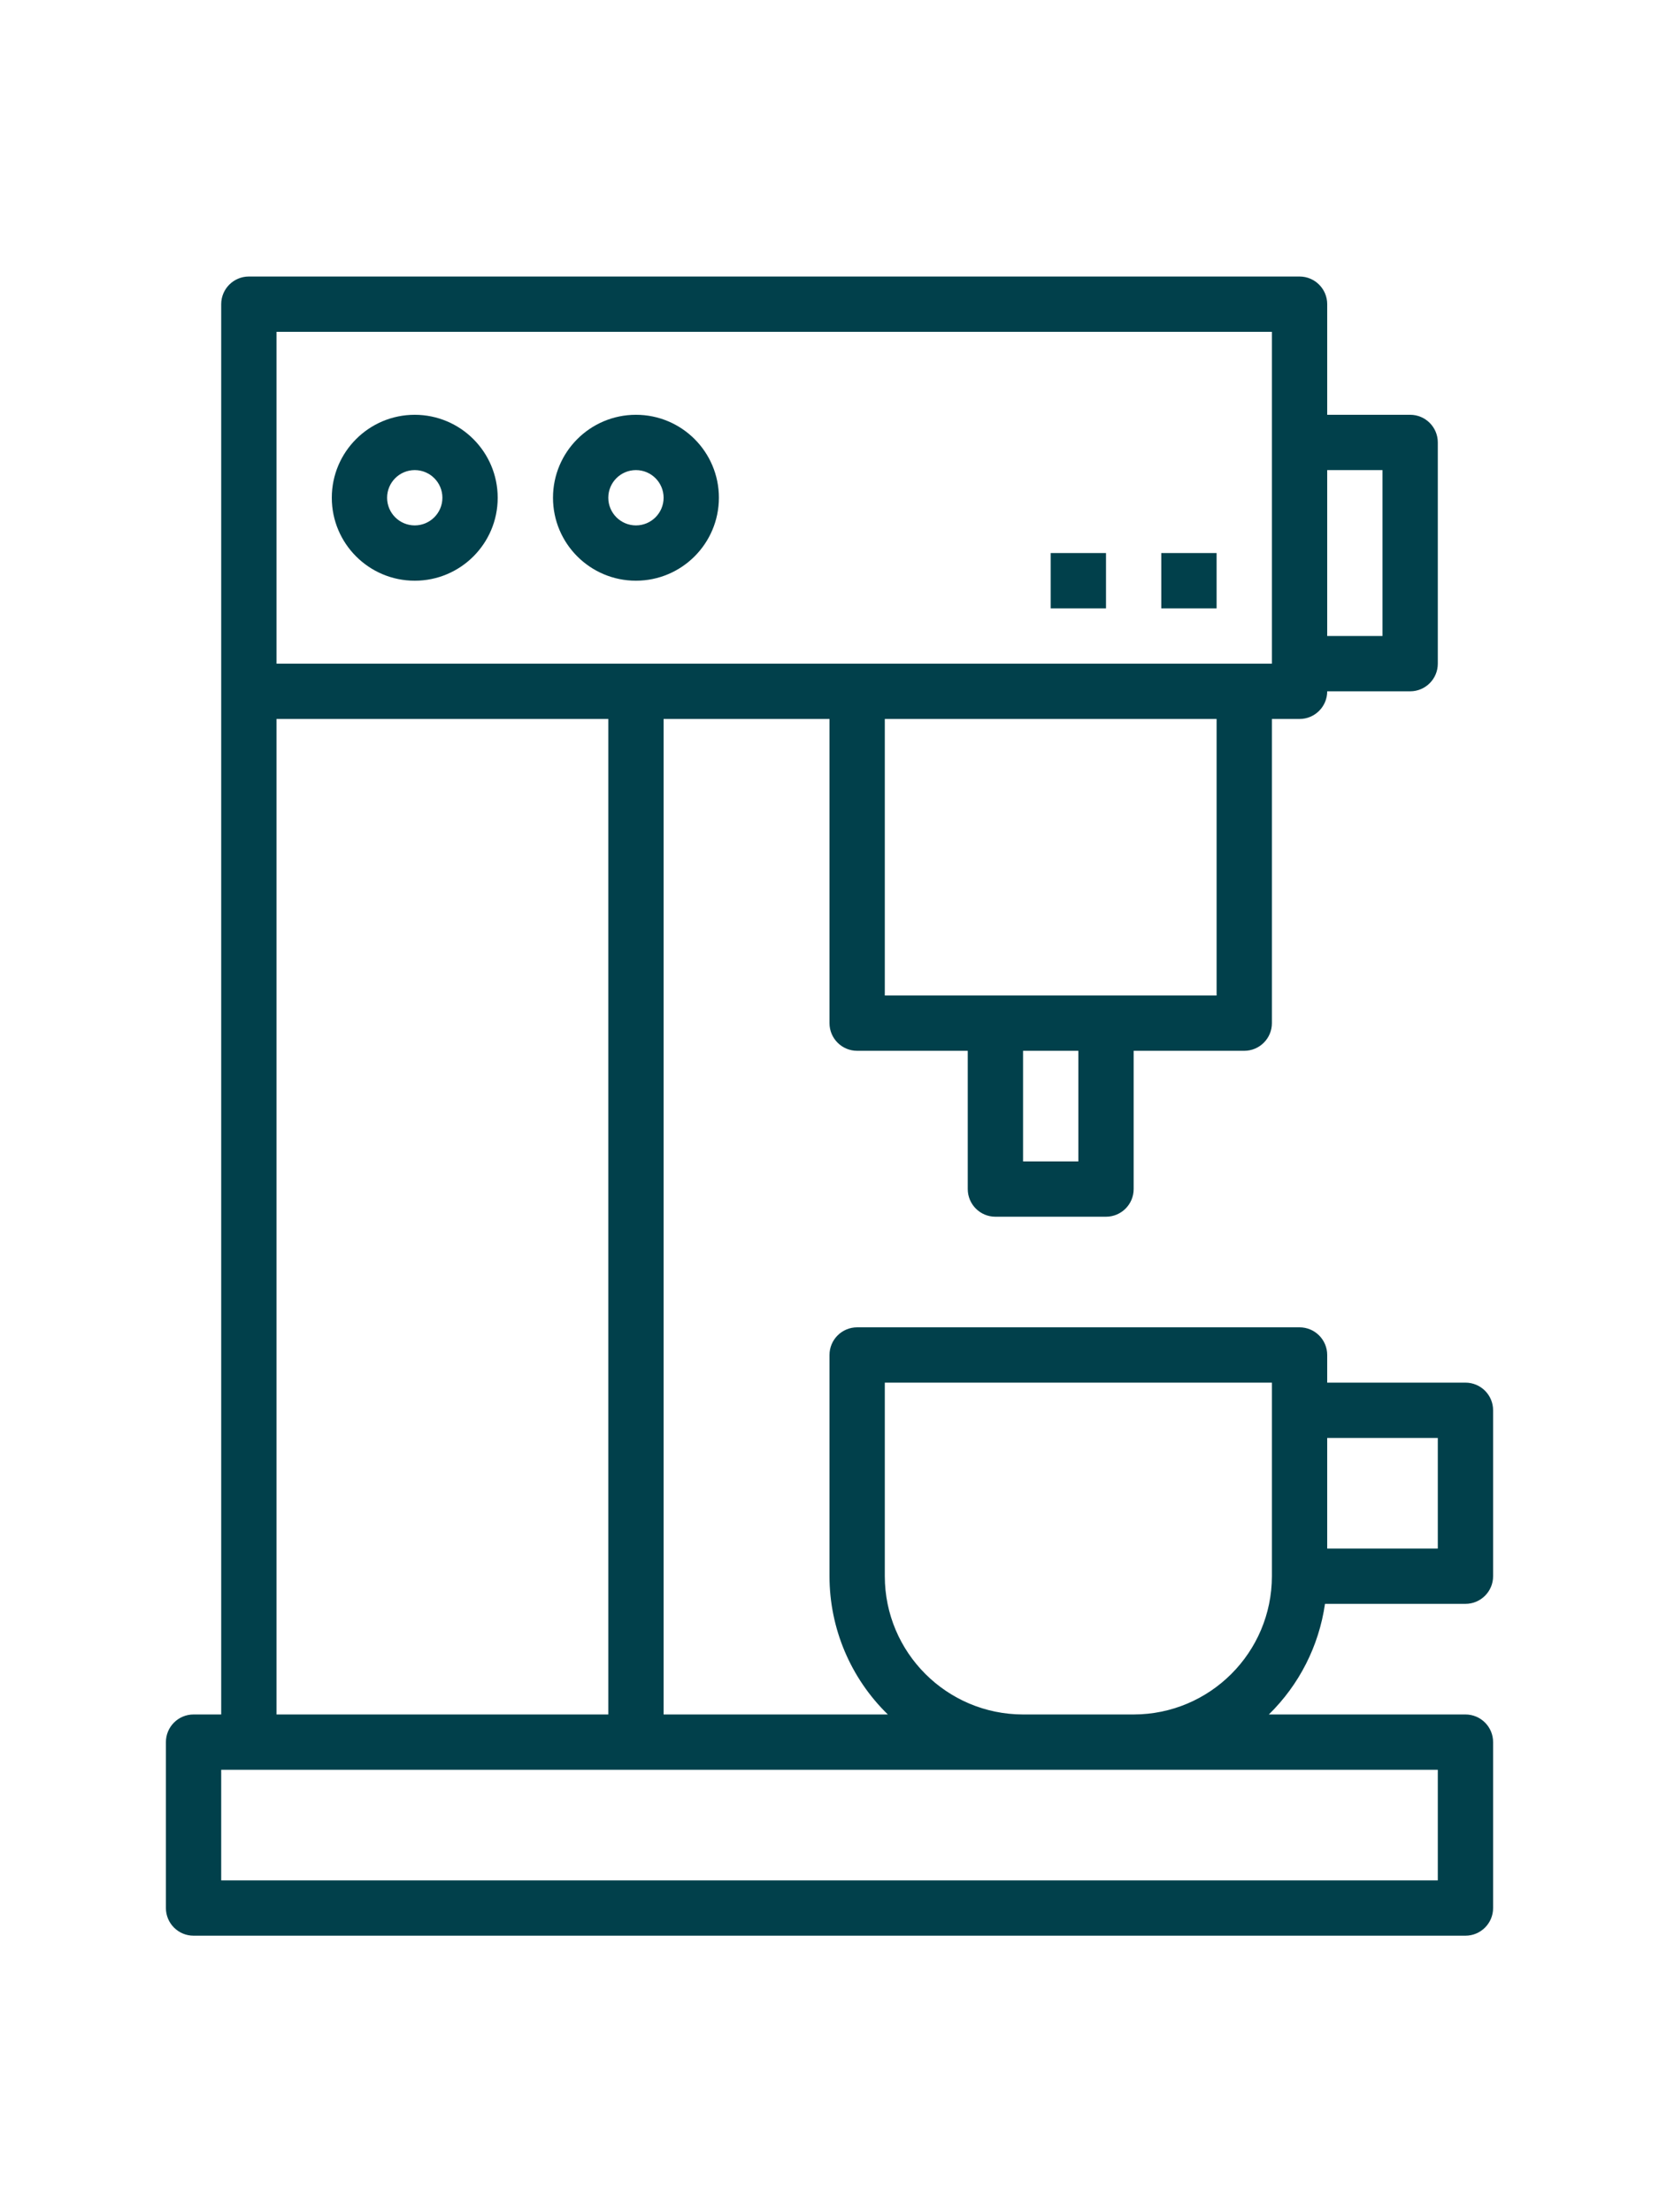 <svg height="480pt" viewBox="-48 0 480 480" xmlns="http://www.w3.org/2000/svg"><path fill="#01404b" d="m376 320h-40v-8c0-4.418-3.582-8-8-8h-128c-4.418 0-8 3.582-8 8v64c0 15.066 6.086 29.492 16.883 40h-64.883v-288h48v88c0 4.418 3.582 8 8 8h32v40c0 4.418 3.582 8 8 8h32c4.418 0 8-3.582 8-8v-40h32c4.418 0 8-3.582 8-8v-88h8c4.418 0 8-3.582 8-8h24c4.418 0 8-3.582 8-8v-64c0-4.418-3.582-8-8-8h-24v-32c0-4.418-3.582-8-8-8h-304c-4.418 0-8 3.582-8 8v408h-8c-4.418 0-8 3.582-8 8v48c0 4.418 3.582 8 8 8h368c4.418 0 8-3.582 8-8v-48c0-4.418-3.582-8-8-8h-56.883c8.785-8.59 14.496-19.836 16.242-32h40.641c4.418 0 8-3.582 8-8v-48c0-4.418-3.582-8-8-8zm-112-64h-16v-32h16zm40-48h-96v-80h96zm48-152v48h-16v-48zm-320-40h288v96h-288zm0 112h96v288h-96zm336 304v32h-352v-32zm-88-16h-32c-22.082-.027-39.973-17.918-40-40v-56h112v56c-.027 22.082-17.918 39.973-40 40zm88-48h-32v-32h32zm0 0"/><path fill="#01404b" d="m72 40c-13.254 0-24 10.746-24 24s10.746 24 24 24 24-10.746 24-24c-.016-13.25-10.75-23.984-24-24zm0 32c-4.418 0-8-3.582-8-8s3.582-8 8-8 8 3.582 8 8c-.004 4.418-3.582 7.996-8 8zm0 0"/><path fill="#01404b" d="m160 64c0-13.254-10.746-24-24-24s-24 10.746-24 24 10.746 24 24 24c13.25-.016 23.984-10.75 24-24zm-32 0c0-4.418 3.582-8 8-8s8 3.582 8 8-3.582 8-8 8c-4.418-.004-7.996-3.582-8-8zm0 0"/><path fill="#01404b" d="m288 80h16v16h-16zm0 0"/><path fill="#01404b" d="m256 80h16v16h-16zm0 0"/></svg>